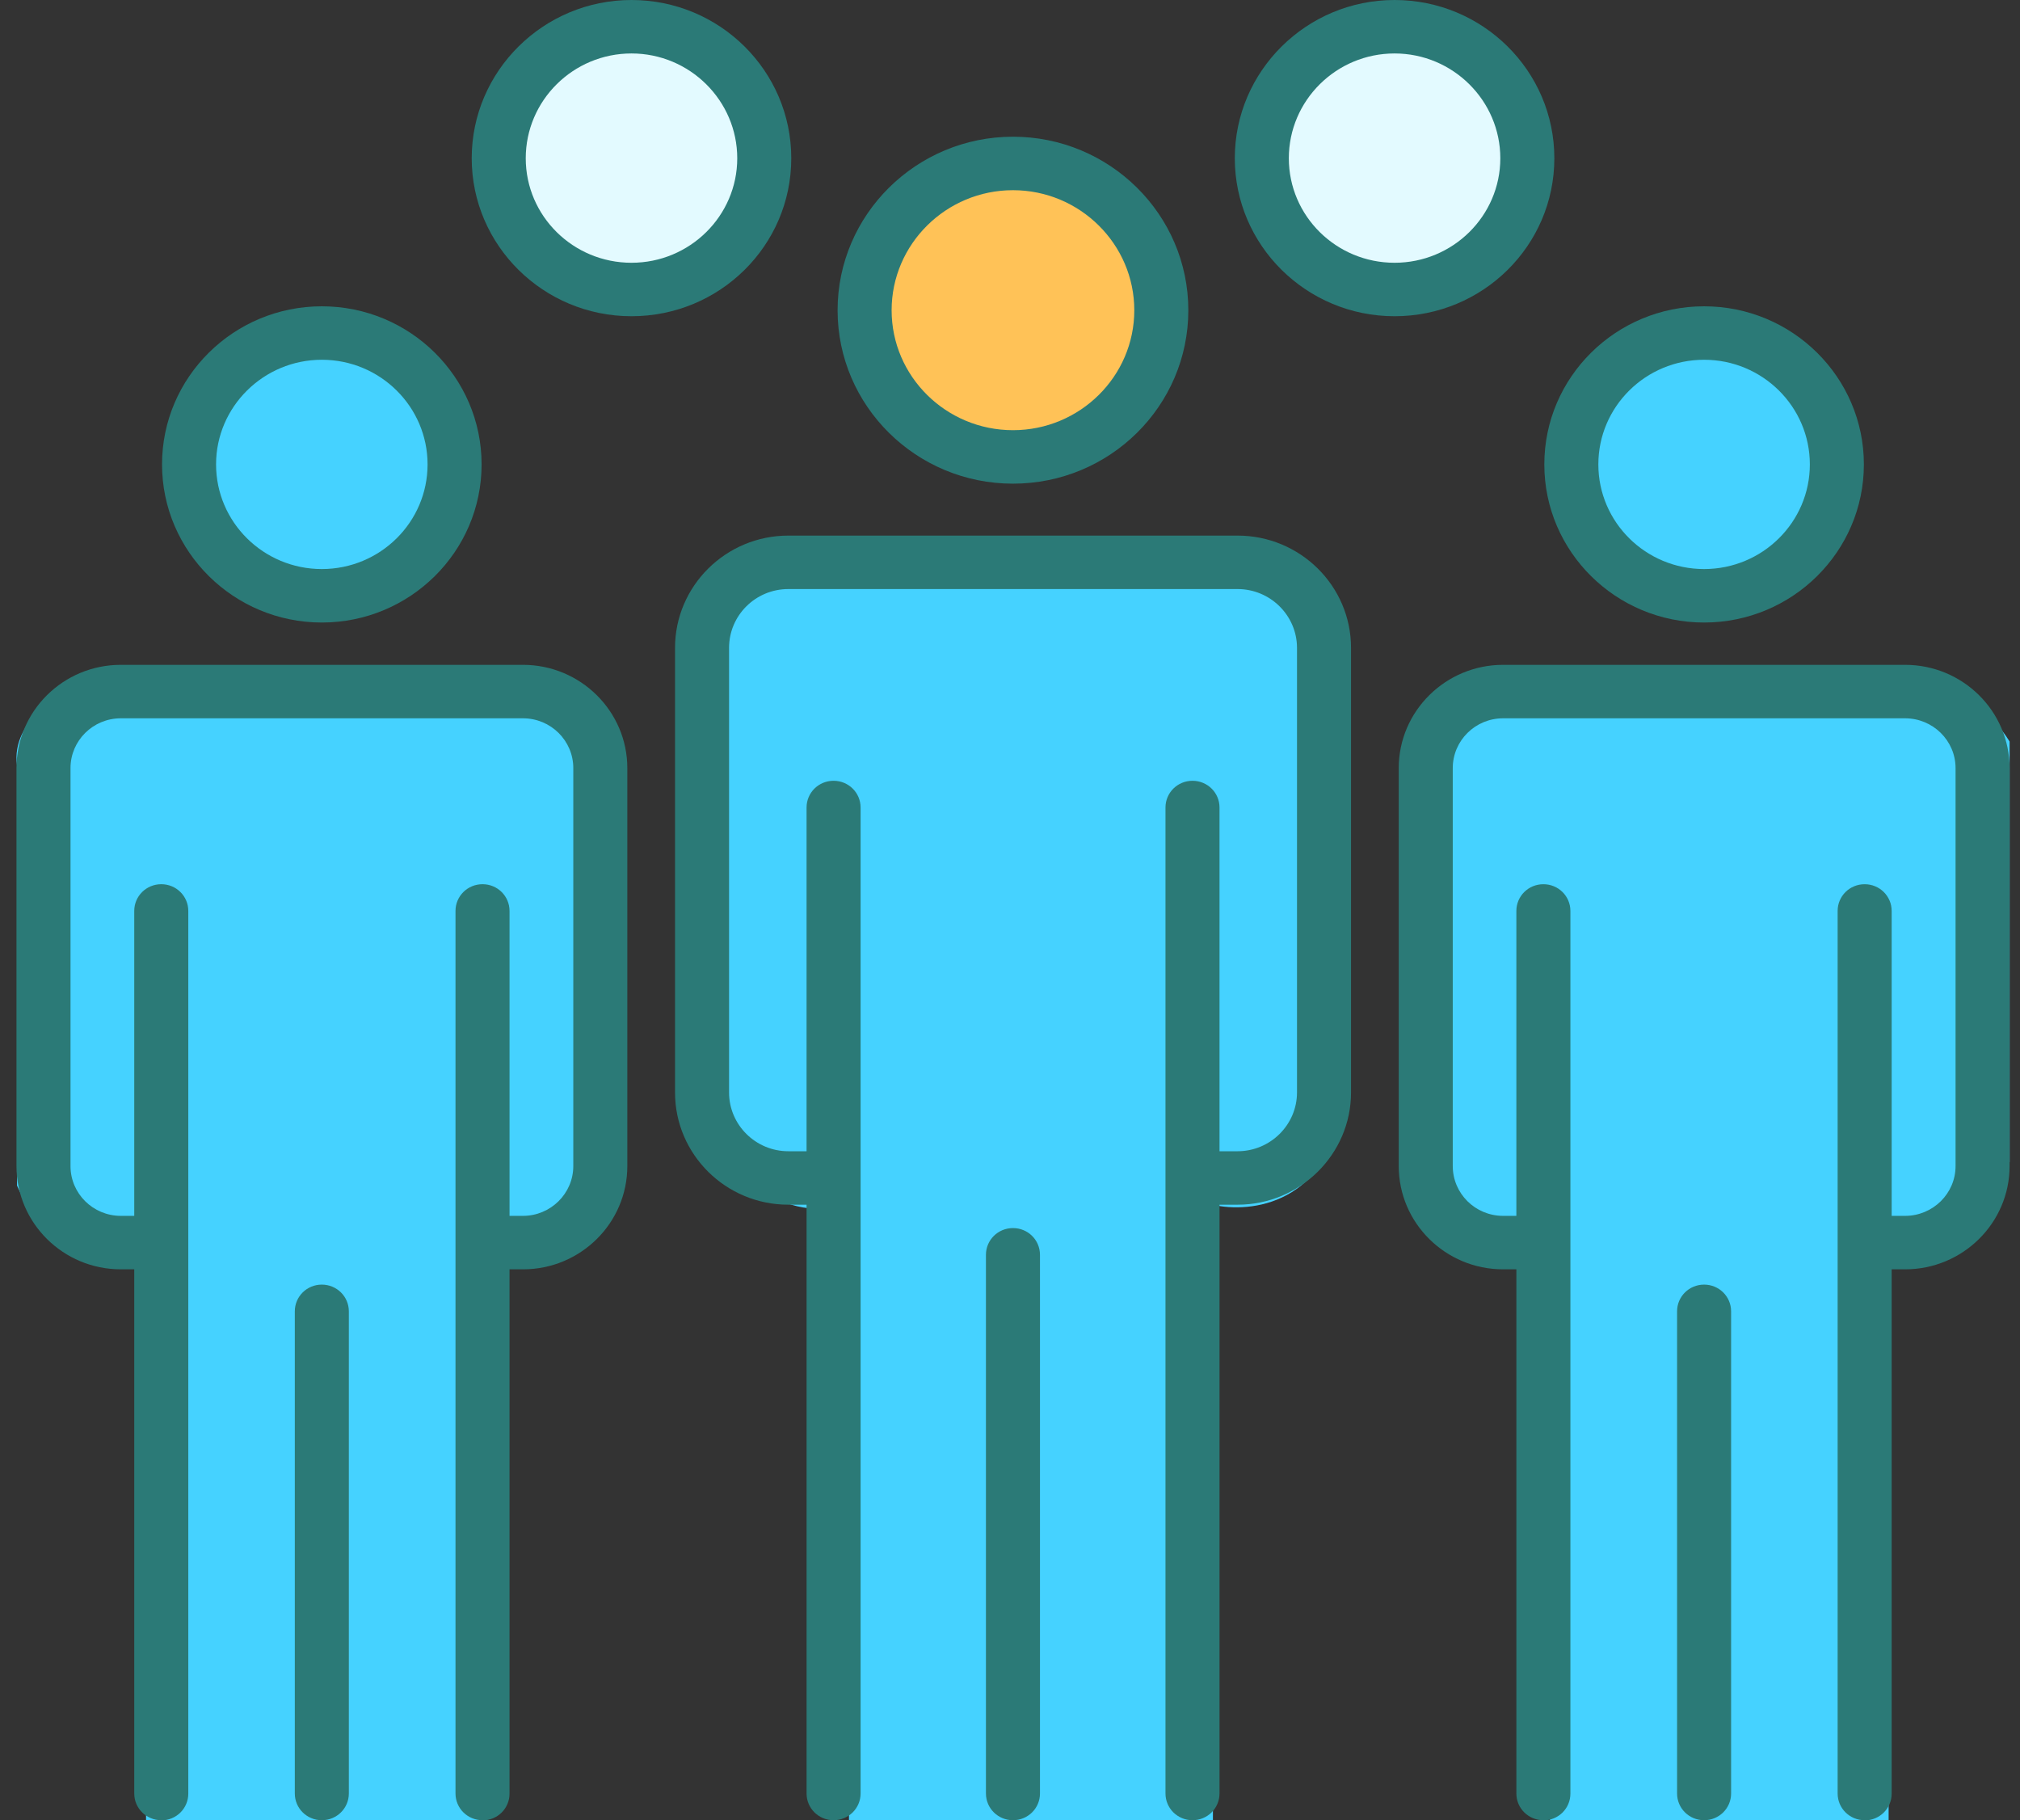 <svg width="111" height="100" viewBox="0 0 111 100" fill="none" xmlns="http://www.w3.org/2000/svg">
<rect x="0" y="0" width="111" height="100" fill="#333333" stroke="none"/>
<g clip-path="url(#clip0_3689_40535)">
<path d="M63.794 17.143C63.794 21.351 60.383 24.762 56.175 24.762C51.967 24.762 48.556 21.351 48.556 17.143C48.556 12.935 51.967 9.524 56.175 9.524C60.383 9.524 63.794 12.935 63.794 17.143Z" fill="#FFC257"/>
<path d="M42.809 8.571C42.809 12.779 39.398 16.191 35.19 16.191C30.983 16.191 27.571 12.779 27.571 8.571C27.571 4.364 30.983 0.952 35.19 0.952C39.398 0.952 42.809 4.364 42.809 8.571Z" fill="#E3FAFF"/>
<path d="M84.714 8.571C84.714 12.779 81.303 16.191 77.095 16.191C72.887 16.191 69.476 12.779 69.476 8.571C69.476 4.364 72.887 0.952 77.095 0.952C81.303 0.952 84.714 4.364 84.714 8.571Z" fill="#E3FAFF"/>
<path d="M101.857 25.714C101.857 29.922 98.446 33.333 94.238 33.333C90.03 33.333 86.619 29.922 86.619 25.714C86.619 21.506 90.03 18.095 94.238 18.095C98.446 18.095 101.857 21.506 101.857 25.714Z" fill="#45D2FF"/>
<path d="M24.714 25.714C24.714 29.922 21.303 33.333 17.095 33.333C12.887 33.333 9.476 29.922 9.476 25.714C9.476 21.506 12.887 18.095 17.095 18.095C21.303 18.095 24.714 21.506 24.714 25.714Z" fill="#45D2FF"/>
<path d="M57.128 100C52.556 103.809 48.239 101.587 46.651 100V66.19C42.461 67.333 39.826 63.809 39.032 61.905V36.667C38.651 34 41.731 32.063 43.318 31.428H66.651C70.08 30.666 72.842 33.651 73.794 35.238V60.476C73.032 66.19 68.715 66.666 66.651 66.19V100C63.604 103.809 59.032 101.587 57.128 100Z" fill="#45D2FF"/>
<path d="M17.775 99.981C13.521 103.465 9.503 101.433 8.025 99.981V69.053C4.126 70.099 1.673 66.875 0.935 65.133V42.046C0.58 39.607 3.446 37.836 4.923 37.255H26.638C29.829 36.558 32.399 39.288 33.286 40.739V63.826C32.577 69.053 28.559 69.489 26.638 69.053V99.981C23.802 103.465 19.548 101.433 17.775 99.981Z" fill="#45D2FF"/>
<path d="M94.918 99.981C90.664 103.465 86.646 101.433 85.168 99.981V69.053C81.269 70.099 78.817 66.875 78.078 65.133V42.046C77.723 39.607 80.589 37.836 82.066 37.255H103.781C106.972 36.558 109.542 39.288 110.429 40.739V63.826C109.72 69.053 105.702 69.489 103.781 69.053V99.981C100.945 103.465 96.691 101.433 94.918 99.981Z" fill="#45D2FF"/>
<path d="M55.663 26.572C50.344 26.572 46.026 22.3 46.026 17.046C46.026 11.792 50.352 7.511 55.663 7.511C60.973 7.511 65.299 11.783 65.299 17.046C65.299 22.308 60.981 26.572 55.663 26.572V26.572ZM55.663 10.449C51.989 10.449 48.995 13.412 48.995 17.046C48.995 20.68 51.989 23.634 55.663 23.634C59.336 23.634 62.33 20.68 62.33 17.046C62.33 13.412 59.336 10.449 55.663 10.449V10.449Z" fill="#2B7A77"/>
<path d="M68.005 66.185H64.205V63.248H68.005C69.804 63.248 71.271 61.796 71.271 60.017V35.594C71.271 33.815 69.804 32.362 68.005 32.362H43.32C41.521 32.362 40.062 33.806 40.062 35.594V60.017C40.062 61.796 41.521 63.248 43.32 63.248H47.12V66.185H43.32C39.884 66.185 37.093 63.424 37.093 60.017V35.594C37.093 32.195 39.884 29.425 43.32 29.425H68.005C71.441 29.425 74.24 32.186 74.24 35.594V60.017C74.24 63.416 71.441 66.185 68.005 66.185Z" fill="#2B7A77"/>
<path d="M45.805 100C44.983 100 44.321 99.345 44.321 98.531V44.364C44.321 43.55 44.983 42.895 45.805 42.895C46.628 42.895 47.29 43.55 47.29 44.364V98.531C47.29 99.345 46.628 100 45.805 100Z" fill="#2B7A77"/>
<path d="M65.528 100C64.706 100 64.044 99.345 64.044 98.531V44.364C64.044 43.55 64.706 42.895 65.528 42.895C66.351 42.895 67.013 43.55 67.013 44.364V98.531C67.013 99.345 66.351 100 65.528 100Z" fill="#2B7A77"/>
<path d="M55.663 100C54.84 100 54.178 99.345 54.178 98.531V68.938C54.178 68.124 54.84 67.469 55.663 67.469C56.486 67.469 57.147 68.124 57.147 68.938V98.531C57.147 99.345 56.486 100 55.663 100Z" fill="#2B7A77"/>
<path d="M17.684 34.201C12.849 34.201 8.904 30.306 8.904 25.514C8.904 20.722 12.84 16.828 17.684 16.828C22.528 16.828 26.464 20.722 26.464 25.514C26.464 30.306 22.528 34.201 17.684 34.201ZM17.684 19.765C14.486 19.765 11.873 22.342 11.873 25.514C11.873 28.687 14.478 31.263 17.684 31.263C20.891 31.263 23.495 28.687 23.495 25.514C23.495 22.342 20.891 19.765 17.684 19.765V19.765Z" fill="#2B7A77"/>
<path d="M34.701 17.373C29.857 17.373 25.921 13.479 25.921 8.695C25.921 3.911 29.857 0 34.701 0C39.545 0 43.481 3.894 43.481 8.695C43.481 13.496 39.545 17.373 34.701 17.373ZM34.701 2.937C31.494 2.937 28.89 5.522 28.89 8.695C28.89 11.867 31.494 14.436 34.701 14.436C37.907 14.436 40.512 11.859 40.512 8.695C40.512 5.531 37.907 2.937 34.701 2.937V2.937Z" fill="#2B7A77"/>
<path d="M76.632 17.373C71.789 17.373 67.853 13.479 67.853 8.695C67.853 3.911 71.789 0 76.632 0C81.476 0 85.412 3.894 85.412 8.695C85.412 13.496 81.476 17.373 76.632 17.373ZM76.632 2.937C73.426 2.937 70.822 5.522 70.822 8.695C70.822 11.867 73.426 14.436 76.632 14.436C79.839 14.436 82.443 11.859 82.443 8.695C82.443 5.531 79.839 2.937 76.632 2.937V2.937Z" fill="#2B7A77"/>
<path d="M28.738 69.736H25.336V66.798H28.738C30.256 66.798 31.503 65.573 31.503 64.062V42.199C31.503 40.688 30.264 39.463 28.738 39.463H6.639C5.112 39.463 3.874 40.688 3.874 42.199V64.062C3.874 65.573 5.112 66.798 6.639 66.798H10.041V69.736H6.639C3.475 69.736 0.905 67.193 0.905 64.062V42.199C0.905 39.068 3.475 36.525 6.639 36.525H28.738C31.893 36.525 34.472 39.068 34.472 42.199V64.062C34.472 67.193 31.902 69.736 28.738 69.736Z" fill="#2B7A77"/>
<path d="M26.515 100C25.692 100 25.03 99.345 25.03 98.531V50.046C25.03 49.232 25.692 48.577 26.515 48.577C27.338 48.577 27.999 49.232 27.999 50.046V98.54C27.999 99.354 27.338 100.008 26.515 100.008V100Z" fill="#2B7A77"/>
<path d="M8.862 100C8.039 100 7.377 99.345 7.377 98.531V50.046C7.377 49.232 8.039 48.577 8.862 48.577C9.685 48.577 10.347 49.232 10.347 50.046V98.54C10.347 99.354 9.685 100.008 8.862 100.008V100Z" fill="#2B7A77"/>
<path d="M17.684 100C16.861 100 16.2 99.345 16.2 98.531V72.044C16.2 71.23 16.861 70.575 17.684 70.575C18.507 70.575 19.169 71.23 19.169 72.044V98.531C19.169 99.345 18.507 100 17.684 100Z" fill="#2B7A77"/>
<path d="M93.641 34.201C88.797 34.201 84.861 30.306 84.861 25.514C84.861 20.722 88.797 16.828 93.641 16.828C98.484 16.828 102.421 20.722 102.421 25.514C102.421 30.306 98.484 34.201 93.641 34.201ZM93.641 19.765C90.434 19.765 87.83 22.342 87.83 25.514C87.83 28.687 90.434 31.263 93.641 31.263C96.847 31.263 99.452 28.687 99.452 25.514C99.452 22.342 96.847 19.765 93.641 19.765V19.765Z" fill="#2B7A77"/>
<path d="M104.686 69.736H101.292V66.798H104.686C106.212 66.798 107.459 65.573 107.459 64.062V42.199C107.459 40.688 106.212 39.463 104.686 39.463H82.596C81.069 39.463 79.83 40.688 79.83 42.199V64.062C79.83 65.573 81.069 66.798 82.596 66.798H85.998V69.736H82.596C79.432 69.736 76.861 67.193 76.861 64.062V42.199C76.861 39.068 79.44 36.525 82.596 36.525H104.686C107.85 36.525 110.428 39.068 110.428 42.199V64.062C110.428 67.193 107.85 69.736 104.686 69.736V69.736Z" fill="#2B7A77"/>
<path d="M84.81 100C83.987 100 83.325 99.346 83.325 98.531V50.046C83.325 49.232 83.987 48.578 84.81 48.578C85.633 48.578 86.294 49.232 86.294 50.046V98.54C86.294 99.354 85.633 100.009 84.81 100.009V100Z" fill="#2B7A77"/>
<path d="M102.463 100C101.64 100 100.979 99.346 100.979 98.531V50.046C100.979 49.232 101.64 48.578 102.463 48.578C103.286 48.578 103.948 49.232 103.948 50.046V98.54C103.948 99.354 103.286 100.009 102.463 100.009V100Z" fill="#2B7A77"/>
<path d="M93.641 100C92.818 100 92.156 99.345 92.156 98.531V72.044C92.156 71.23 92.818 70.575 93.641 70.575C94.464 70.575 95.125 71.23 95.125 72.044V98.531C95.125 99.345 94.464 100 93.641 100Z" fill="#2B7A77"/>
</g>
<defs>
<clipPath id="clip0_3689_40535">
<rect width="109.524" height="100" fill="white" transform="translate(0.905)"/>
</clipPath>
</defs>
</svg>
